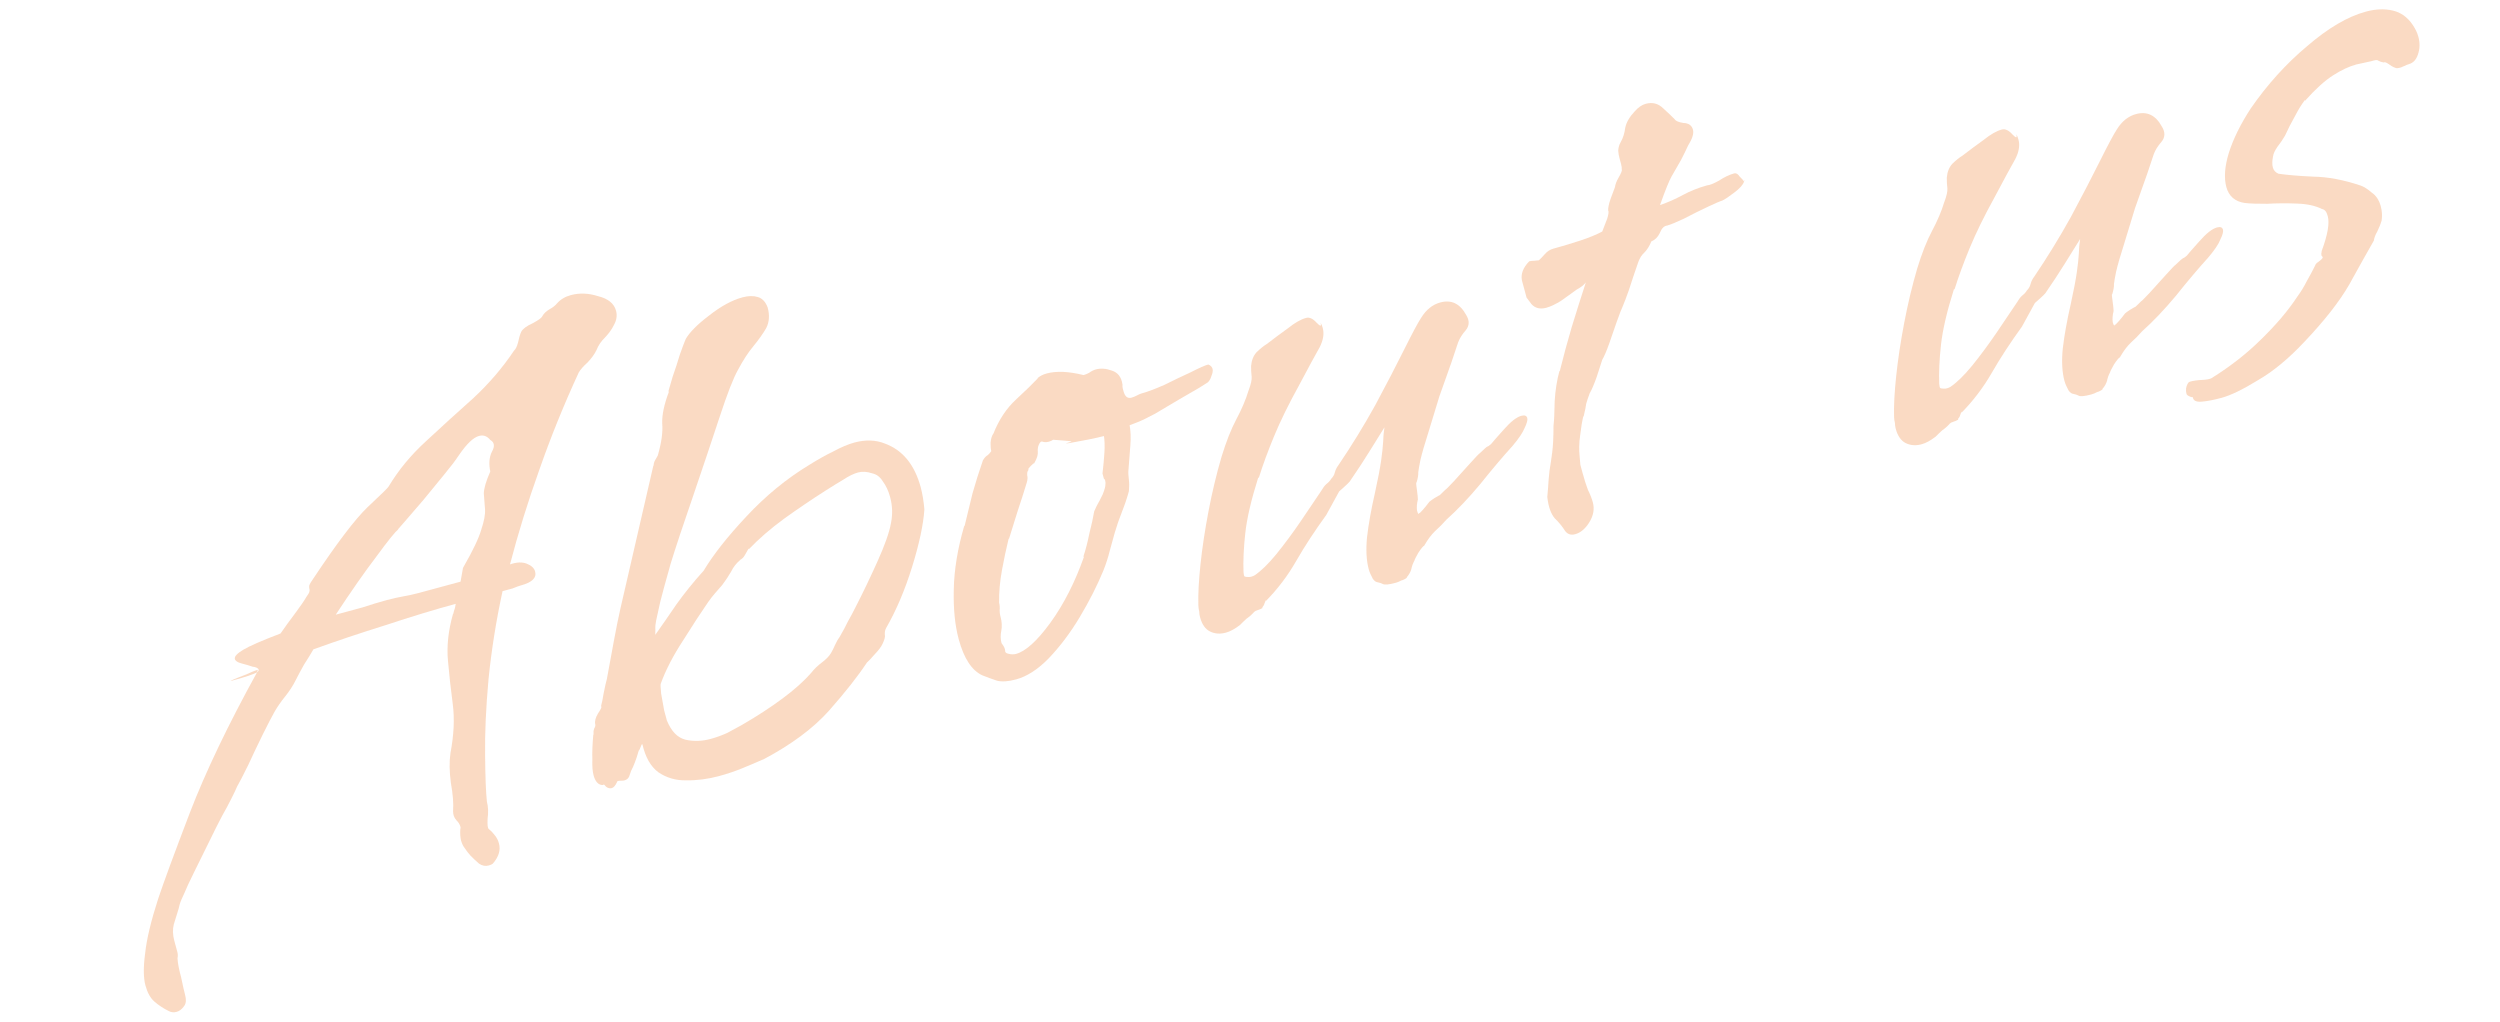 <svg width="335" height="137" viewBox="0 0 335 137" fill="none" xmlns="http://www.w3.org/2000/svg">
<path d="M297.691 53.31C296.661 53.589 295.775 53.76 295.033 53.822C294.29 53.886 293.89 53.683 293.832 53.215C293.703 53.25 293.476 53.174 293.148 52.986L293 52.819C292.86 52.304 292.908 51.842 293.142 51.434L293.213 51.311C293.26 51.229 293.348 51.171 293.476 51.136C293.927 51.014 294.459 50.939 295.073 50.911C295.687 50.883 296.114 50.802 296.354 50.667C298.894 49.082 301.117 47.34 303.02 45.444C304.988 43.529 306.585 41.647 307.811 39.795C308.315 39.106 308.746 38.402 309.104 37.684C309.526 36.948 309.893 36.262 310.204 35.625C310.28 35.397 310.438 35.216 310.678 35.082C310.965 34.866 311.132 34.717 311.179 34.636L311.249 34.513C311.215 34.384 311.156 34.296 311.074 34.249C311.04 34.121 311.052 33.91 311.111 33.618C311.91 31.468 312.179 29.91 311.917 28.945C311.761 28.366 311.504 28.055 311.147 28.014C310.265 27.562 309.128 27.317 307.737 27.279C306.41 27.224 305.1 27.234 303.808 27.307C302.498 27.317 301.486 27.28 300.773 27.197C299.475 26.995 298.661 26.284 298.33 25.061C297.999 23.838 298.107 22.324 298.654 20.518C299.248 18.631 300.228 16.639 301.594 14.542C303.828 11.313 306.353 8.523 309.17 6.171C311.969 3.756 314.591 2.217 317.037 1.555C318.324 1.206 319.519 1.159 320.624 1.412C321.729 1.666 322.631 2.319 323.331 3.373C323.68 3.9 323.925 4.421 324.064 4.935C324.291 5.772 324.266 6.573 323.99 7.338C323.761 8.022 323.356 8.442 322.777 8.599C322.649 8.634 322.4 8.736 322.031 8.905C321.727 9.056 321.437 9.135 321.162 9.14C320.87 9.081 320.552 8.925 320.207 8.673C319.863 8.421 319.626 8.313 319.498 8.348L319.401 8.374C319.109 8.315 318.881 8.238 318.717 8.144C318.618 8.033 318.408 8.021 318.086 8.108L317.7 8.213L315.743 8.639C314.778 8.9 313.736 9.39 312.618 10.107C311.5 10.824 310.253 11.956 308.876 13.503L308.85 13.406C308.392 14.014 307.938 14.758 307.486 15.64C307.017 16.458 306.588 17.299 306.201 18.164C305.919 18.655 305.574 19.163 305.163 19.688C304.817 20.196 304.624 20.629 304.582 20.985C304.464 21.57 304.457 22.055 304.562 22.441C304.666 22.827 304.914 23.105 305.306 23.276C306.457 23.447 308.012 23.579 309.971 23.67C311.912 23.697 314.022 24.093 316.301 24.857C316.757 25.01 317.256 25.323 317.799 25.798C318.389 26.191 318.797 26.805 319.024 27.642C319.198 28.286 319.235 28.932 319.134 29.581C319.028 29.955 318.843 30.419 318.579 30.974C318.298 31.465 318.136 31.888 318.095 32.245L318.024 32.368C317.18 33.84 316.109 35.752 314.813 38.106C313.499 40.396 311.471 42.983 308.729 45.866C306.638 48.09 304.576 49.788 302.545 50.959C300.532 52.195 298.914 52.979 297.691 53.31Z" fill="#EF8337" fill-opacity="0.3"/>
<path d="M257.491 59.533C256.719 59.742 256.014 59.691 255.378 59.38C254.741 59.069 254.292 58.431 254.031 57.466C253.961 57.208 253.923 56.942 253.918 56.667C253.848 56.41 253.811 56.144 253.805 55.869C253.761 54.43 253.855 52.609 254.087 50.405C254.319 48.201 254.677 45.825 255.161 43.277C255.646 40.728 256.229 38.291 256.911 35.965C257.535 33.932 258.19 32.269 258.876 30.978C259.61 29.606 260.159 28.317 260.523 27.113C260.846 26.266 260.988 25.641 260.948 25.237C260.89 24.77 260.865 24.293 260.871 23.808C260.937 23.03 261.184 22.411 261.611 21.95C262.104 21.471 262.557 21.107 262.973 20.856C263.945 20.109 264.893 19.403 265.818 18.738C266.726 18.009 267.534 17.549 268.242 17.357C268.692 17.235 269.165 17.452 269.661 18.009C270.14 18.501 270.318 18.522 270.196 18.071L270.17 17.975C270.287 18.15 270.389 18.399 270.476 18.721C270.685 19.493 270.54 20.361 270.041 21.325C269.525 22.224 268.604 23.924 267.278 26.424C265.888 28.942 264.775 31.211 263.941 33.233C263.108 35.254 262.432 37.095 261.914 38.755L261.818 38.781C260.889 41.726 260.314 44.195 260.094 46.189C259.874 48.182 259.795 49.93 259.856 51.433C259.879 51.772 259.931 51.965 260.013 52.012C260.095 52.059 260.273 52.08 260.548 52.075C260.759 52.087 261.016 52.017 261.32 51.866C262.198 51.282 263.182 50.325 264.272 48.994C265.409 47.581 266.497 46.113 267.534 44.589C268.619 42.983 269.531 41.631 270.269 40.533C270.504 40.124 270.733 39.82 270.955 39.622C271.242 39.406 271.456 39.175 271.597 38.93C271.866 38.65 272.03 38.364 272.089 38.072C272.195 37.697 272.351 37.379 272.556 37.116C274.332 34.494 275.986 31.802 277.517 29.039C279.031 26.212 280.325 23.72 281.399 21.565C282.473 19.409 283.229 17.995 283.669 17.324C284.344 16.243 285.196 15.564 286.225 15.285C287.705 14.884 288.856 15.436 289.678 16.94C290.162 17.707 290.143 18.403 289.621 19.027C289.147 19.57 288.81 20.11 288.61 20.648C288.457 21.104 288.151 22.015 287.693 23.383C287.217 24.686 286.688 26.176 286.106 27.853C285.588 29.513 285.094 31.131 284.623 32.709C284.135 34.223 283.779 35.459 283.556 36.417C283.408 37.148 283.313 37.691 283.272 38.048C283.295 38.387 283.215 38.858 283.033 39.46L283.006 39.363C282.977 39.509 283.008 39.881 283.101 40.477C283.176 41.009 283.216 41.413 283.221 41.688C283.086 42.208 283.047 42.702 283.105 43.17C283.227 43.62 283.326 43.731 283.402 43.504C283.42 43.568 283.587 43.419 283.903 43.057C284.219 42.695 284.504 42.342 284.756 41.998C284.867 41.898 285.098 41.732 285.449 41.499C285.865 41.248 286.105 41.114 286.169 41.097L286.907 40.379C286.972 40.361 287.353 39.982 288.05 39.241C288.794 38.418 289.538 37.594 290.282 36.771C291.026 35.948 291.43 35.528 291.495 35.511C292.098 34.933 292.432 34.635 292.496 34.618C292.625 34.583 292.8 34.466 293.023 34.268C293.228 34.005 293.782 33.372 294.684 32.368C295.633 31.282 296.43 30.652 297.073 30.478C297.523 30.356 297.792 30.456 297.879 30.777C297.949 31.035 297.828 31.482 297.517 32.119C297.271 32.738 296.728 33.541 295.89 34.528C294.56 35.993 293.122 37.695 291.575 39.633C290.01 41.507 288.505 43.089 287.058 44.379C286.583 44.921 286.068 45.441 285.512 45.937C285.02 46.415 284.562 47.023 284.14 47.759L284.07 47.881C283.941 47.916 283.68 48.228 283.287 48.818C282.959 49.391 282.78 49.75 282.75 49.896C282.563 50.223 282.425 50.606 282.336 51.044C282.23 51.418 282.019 51.786 281.703 52.148L281.799 52.122C281.577 52.321 281.304 52.463 280.983 52.55C280.743 52.684 280.494 52.786 280.237 52.856C279.336 53.1 278.763 53.151 278.517 53.011C278.354 52.917 278.126 52.84 277.834 52.782C277.623 52.769 277.41 52.62 277.194 52.333C276.926 51.853 276.74 51.42 276.635 51.034C276.322 49.876 276.245 48.446 276.406 46.745C276.614 44.962 276.972 42.966 277.478 40.756C277.879 38.921 278.151 37.501 278.293 36.495C278.435 35.49 278.524 34.671 278.561 34.04C278.579 33.344 278.639 32.672 278.74 32.023C278.065 33.104 277.367 34.225 276.646 35.387C275.925 36.55 275.069 37.852 274.078 39.294C273.92 39.475 273.674 39.715 273.34 40.012C273.006 40.31 272.784 40.508 272.672 40.607L270.939 43.77C269.38 45.919 268.037 47.975 266.911 49.938C265.784 51.9 264.436 53.681 262.866 55.28L262.84 55.184C262.793 55.265 262.732 55.42 262.655 55.648C262.626 55.794 262.532 55.958 262.374 56.139L262.4 56.235C262.16 56.369 261.943 56.462 261.75 56.515C261.557 56.567 261.405 56.643 261.294 56.742C260.977 57.104 260.644 57.402 260.292 57.635C259.959 57.932 259.657 58.221 259.387 58.501C258.702 59.032 258.07 59.376 257.491 59.533Z" fill="#EF8337" fill-opacity="0.3"/>
<path d="M211.074 71.584C210.495 71.74 210.039 71.588 209.707 71.125C209.34 70.534 208.876 69.969 208.315 69.43C207.802 68.809 207.476 67.861 207.338 66.586C207.338 66.586 207.371 66.198 207.437 65.42C207.485 64.578 207.551 63.8 207.634 63.087C207.764 62.292 207.886 61.465 207.998 60.606C208.111 59.747 208.169 58.557 208.171 57.037C208.254 56.323 208.306 55.239 208.326 53.783C208.411 52.31 208.627 50.939 208.974 49.671L209 49.767C209.495 47.769 210.031 45.793 210.607 43.841C211.231 41.808 211.863 39.806 212.504 37.837C212.252 38.181 211.854 38.496 211.309 38.782C210.671 39.231 209.977 39.73 209.228 40.278C208.461 40.762 207.788 41.082 207.209 41.239C206.372 41.465 205.706 41.301 205.21 40.744C204.778 40.17 204.563 39.883 204.563 39.883L204.537 39.787C204.345 39.079 204.145 38.339 203.935 37.567C203.773 36.713 204.096 35.866 204.905 35.025L205.001 34.999C205.13 34.964 205.332 34.944 205.607 34.939C205.946 34.916 206.148 34.896 206.212 34.879C206.434 34.68 206.704 34.4 207.02 34.038C207.337 33.676 207.72 33.434 208.171 33.312L208.267 33.286C209.361 32.99 210.511 32.644 211.716 32.249C212.921 31.853 213.916 31.446 214.7 31.026C214.947 30.407 215.17 29.828 215.37 29.291C215.552 28.689 215.594 28.332 215.494 28.221C215.472 27.882 215.575 27.37 215.804 26.687C216.08 25.921 216.28 25.384 216.404 25.074C216.445 24.717 216.607 24.294 216.888 23.803C217.217 23.231 217.364 22.88 217.329 22.752L217.303 22.655C217.332 22.509 217.303 22.275 217.216 21.953L217.007 21.181C216.92 20.859 216.865 20.529 216.842 20.19C216.866 19.769 216.972 19.395 217.16 19.067C217.488 18.495 217.694 17.852 217.777 17.139C217.925 16.409 218.347 15.672 219.044 14.931C219.519 14.388 220.014 14.047 220.529 13.908C221.429 13.664 222.21 13.867 222.869 14.517C223.511 15.103 224.022 15.586 224.401 15.967C224.535 16.207 224.927 16.377 225.576 16.478C226.271 16.497 226.698 16.796 226.855 17.375C226.994 17.89 226.773 18.605 226.193 19.523C226.023 19.914 225.712 20.551 225.26 21.433C224.79 22.25 224.368 22.986 223.993 23.641C223.664 24.213 223.147 25.493 222.442 27.479C223.454 27.136 224.473 26.688 225.497 26.134C226.521 25.581 227.612 25.147 228.771 24.833C229.11 24.811 229.639 24.598 230.359 24.196C231.062 23.73 231.735 23.409 232.378 23.235C232.636 23.165 232.881 23.306 233.114 23.657C233.394 23.927 233.593 24.149 233.709 24.325C233.556 24.781 233.105 25.283 232.356 25.831C231.671 26.362 231.144 26.712 230.775 26.881C230.518 26.95 229.868 27.23 228.827 27.719C227.785 28.208 226.72 28.738 225.631 29.309C224.59 29.799 223.844 30.104 223.393 30.226C222.99 30.267 222.665 30.596 222.418 31.216C222.154 31.771 221.773 32.15 221.276 32.354C221.029 32.973 220.715 33.472 220.334 33.852C220.001 34.149 219.734 34.567 219.534 35.105C219.029 36.554 218.608 37.807 218.273 38.865C217.92 39.858 217.659 40.55 217.489 40.942C217.271 41.415 216.986 42.148 216.634 43.142C216.328 44.053 215.999 45.006 215.646 45.999C215.294 46.993 214.977 47.735 214.695 48.225C214.542 48.681 214.298 49.438 213.963 50.495C213.61 51.489 213.293 52.231 213.012 52.721C212.812 53.259 212.659 53.715 212.553 54.089C212.512 54.446 212.394 55.03 212.199 55.842L212.173 55.746C212.008 56.412 211.863 57.28 211.739 58.35C211.596 59.355 211.574 60.294 211.672 61.165C211.695 61.504 211.726 61.876 211.766 62.279C211.871 62.665 211.967 63.019 212.054 63.341C212.28 64.177 212.522 64.941 212.778 65.631C213.081 66.24 213.302 66.802 213.441 67.317C213.685 68.218 213.517 69.126 212.936 70.043C212.403 70.879 211.782 71.392 211.074 71.584ZM233.78 24.202C233.78 24.202 233.756 24.243 233.709 24.325L233.754 24.106L233.78 24.202Z" fill="#EF8337" fill-opacity="0.3"/>
<path d="M164.266 84.776C163.494 84.985 162.79 84.934 162.153 84.623C161.516 84.312 161.067 83.674 160.806 82.709C160.736 82.451 160.698 82.185 160.693 81.91C160.623 81.653 160.586 81.387 160.581 81.112C160.536 79.673 160.63 77.852 160.862 75.648C161.094 73.444 161.452 71.068 161.937 68.52C162.421 65.971 163.004 63.534 163.686 61.208C164.31 59.175 164.965 57.512 165.651 56.221C166.385 54.849 166.934 53.56 167.298 52.356C167.622 51.509 167.763 50.884 167.723 50.48C167.665 50.013 167.64 49.536 167.647 49.051C167.712 48.273 167.959 47.654 168.387 47.193C168.879 46.714 169.332 46.349 169.748 46.099C170.72 45.352 171.669 44.646 172.594 43.981C173.501 43.252 174.309 42.792 175.017 42.6C175.467 42.478 175.94 42.695 176.436 43.252C176.915 43.744 177.093 43.764 176.971 43.314L176.945 43.218C177.062 43.393 177.164 43.642 177.251 43.964C177.46 44.736 177.315 45.604 176.816 46.568C176.3 47.467 175.379 49.167 174.053 51.667C172.663 54.185 171.551 56.454 170.717 58.476C169.883 60.497 169.207 62.338 168.689 63.998L168.593 64.024C167.664 66.969 167.089 69.438 166.869 71.432C166.649 73.425 166.57 75.173 166.632 76.676C166.654 77.015 166.707 77.208 166.788 77.255C166.87 77.302 167.048 77.323 167.323 77.318C167.534 77.33 167.791 77.26 168.095 77.109C168.974 76.525 169.958 75.568 171.048 74.237C172.184 72.824 173.272 71.356 174.309 69.832C175.394 68.225 176.306 66.874 177.045 65.776C177.279 65.367 177.508 65.063 177.73 64.865C178.017 64.649 178.231 64.418 178.372 64.173C178.641 63.893 178.805 63.607 178.864 63.314C178.97 62.94 179.126 62.622 179.331 62.359C181.107 59.737 182.761 57.045 184.292 54.282C185.806 51.455 187.1 48.963 188.174 46.807C189.248 44.652 190.005 43.238 190.444 42.567C191.119 41.486 191.971 40.807 193 40.528C194.48 40.127 195.631 40.679 196.453 42.183C196.937 42.95 196.918 43.646 196.396 44.27C195.922 44.813 195.585 45.353 195.385 45.891C195.232 46.347 194.926 47.258 194.468 48.626C193.992 49.929 193.463 51.419 192.881 53.096C192.363 54.755 191.869 56.374 191.399 57.952C190.911 59.466 190.555 60.702 190.331 61.66C190.183 62.391 190.089 62.934 190.047 63.291C190.07 63.63 189.99 64.101 189.808 64.703L189.782 64.606C189.752 64.752 189.784 65.124 189.876 65.72C189.951 66.252 189.991 66.656 189.997 66.931C189.861 67.451 189.822 67.945 189.88 68.413C190.002 68.863 190.101 68.974 190.177 68.746C190.195 68.811 190.362 68.662 190.678 68.3C190.995 67.938 191.279 67.585 191.531 67.24C191.642 67.141 191.873 66.975 192.225 66.742C192.64 66.491 192.88 66.357 192.945 66.34L193.683 65.622C193.747 65.604 194.128 65.225 194.825 64.484C195.569 63.66 196.313 62.837 197.057 62.014C197.801 61.191 198.205 60.771 198.27 60.754C198.873 60.176 199.207 59.878 199.271 59.861C199.4 59.826 199.575 59.709 199.798 59.511C200.003 59.248 200.557 58.615 201.459 57.611C202.408 56.525 203.205 55.895 203.848 55.721C204.299 55.599 204.567 55.699 204.655 56.02C204.724 56.278 204.604 56.725 204.293 57.362C204.046 57.981 203.503 58.784 202.666 59.77C201.336 61.236 199.897 62.938 198.35 64.876C196.785 66.75 195.28 68.332 193.833 69.621C193.359 70.164 192.843 70.684 192.287 71.18C191.795 71.658 191.338 72.266 190.915 73.001L190.845 73.124C190.716 73.159 190.455 73.471 190.063 74.061C189.734 74.634 189.555 74.993 189.526 75.139C189.338 75.466 189.2 75.849 189.111 76.287C189.005 76.661 188.794 77.029 188.478 77.391L188.574 77.365C188.352 77.563 188.08 77.706 187.758 77.793C187.518 77.927 187.269 78.029 187.012 78.099C186.111 78.343 185.538 78.394 185.293 78.254C185.129 78.16 184.901 78.083 184.609 78.024C184.398 78.012 184.185 77.863 183.969 77.576C183.701 77.096 183.515 76.663 183.41 76.277C183.097 75.119 183.02 73.689 183.181 71.988C183.389 70.205 183.747 68.209 184.254 65.999C184.654 64.164 184.926 62.744 185.068 61.738C185.21 60.733 185.3 59.914 185.336 59.283C185.355 58.587 185.414 57.915 185.515 57.266C184.84 58.346 184.143 59.468 183.421 60.63C182.7 61.792 181.844 63.095 180.853 64.537C180.695 64.718 180.449 64.957 180.115 65.255C179.781 65.553 179.559 65.751 179.448 65.85L177.714 69.013C176.155 71.162 174.812 73.218 173.686 75.18C172.56 77.143 171.212 78.924 169.642 80.523L169.615 80.427C169.569 80.508 169.507 80.663 169.43 80.891C169.401 81.037 169.307 81.201 169.149 81.382L169.175 81.478C168.935 81.612 168.719 81.706 168.526 81.758C168.332 81.81 168.18 81.886 168.069 81.985C167.753 82.347 167.419 82.644 167.068 82.878C166.734 83.175 166.432 83.464 166.163 83.744C165.478 84.275 164.845 84.619 164.266 84.776Z" fill="#EF8337" fill-opacity="0.3"/>
<path d="M136.143 91.044C135.113 91.323 134.265 91.38 133.599 91.215C132.915 90.986 132.264 90.748 131.644 90.501C130.225 89.85 129.166 88.237 128.469 85.663C127.964 83.797 127.743 81.577 127.806 79.005C127.852 76.368 128.322 73.512 129.216 70.438L129.242 70.535C129.602 69.056 129.961 67.578 130.321 66.099C130.744 64.603 131.209 63.13 131.714 61.681C131.902 61.354 132.116 61.123 132.356 60.989C132.578 60.791 132.737 60.61 132.83 60.446C132.761 60.189 132.729 59.818 132.736 59.332C132.79 58.765 132.919 58.35 133.124 58.088C133.864 56.23 134.87 54.714 136.141 53.541C137.412 52.368 138.396 51.411 139.093 50.67L138.996 50.696C139.33 50.398 139.755 50.18 140.269 50.041C141.556 49.692 143.199 49.765 145.198 50.26C145.455 50.19 145.704 50.088 145.944 49.954C146.231 49.739 146.535 49.587 146.857 49.5C147.5 49.326 148.205 49.377 148.97 49.653C149.8 49.912 150.281 50.541 150.414 51.541C150.402 51.752 150.413 51.921 150.448 52.05C150.483 52.179 150.518 52.307 150.553 52.436C150.745 53.144 151.098 53.428 151.613 53.289C151.87 53.219 152.119 53.117 152.359 52.983C152.599 52.849 152.847 52.747 153.105 52.677C153.812 52.486 154.784 52.119 156.018 51.578C157.236 50.972 158.397 50.416 159.503 49.909C160.656 49.32 161.458 48.965 161.909 48.843C162.218 48.967 162.408 49.157 162.478 49.414C162.547 49.672 162.497 49.996 162.327 50.388C162.221 50.762 162.057 51.048 161.834 51.246C161.834 51.246 161.451 51.488 160.684 51.972C159.964 52.374 159.068 52.893 157.997 53.528C156.926 54.164 155.855 54.799 154.784 55.434C153.759 55.988 152.934 56.384 152.308 56.623L151.369 56.981C151.514 57.77 151.547 58.659 151.469 59.647C151.392 60.635 151.308 61.728 151.218 62.927C151.176 63.283 151.193 63.728 151.268 64.26C151.326 64.728 151.328 65.245 151.274 65.812C151.033 66.707 150.727 67.618 150.357 68.547C149.987 69.476 149.658 70.429 149.369 71.405C149.158 72.153 148.931 72.974 148.69 73.868C148.495 74.68 148.213 75.551 147.843 76.48C147.009 78.502 145.95 80.584 144.665 82.728C143.428 84.79 142.056 86.611 140.551 88.193C139.092 89.693 137.623 90.644 136.143 91.044ZM136.149 87.624C137.436 87.275 138.962 85.895 140.726 83.484C142.537 80.99 144.048 78.025 145.259 74.59L145.162 74.616C145.468 73.704 145.739 72.664 145.975 71.495C146.275 70.308 146.491 69.318 146.621 68.523C146.621 68.523 146.729 68.286 146.946 67.813C147.228 67.322 147.501 66.8 147.765 66.245C148.012 65.625 148.132 65.178 148.127 64.903C148.157 64.757 148.145 64.588 148.093 64.395C148.058 64.266 148 64.178 147.918 64.131C147.883 64.002 147.831 63.809 147.761 63.552L147.735 63.456C147.86 62.386 147.946 61.43 147.995 60.588C148.043 59.746 148.021 59.027 147.928 58.43C147.478 58.552 146.761 58.712 145.779 58.909C144.796 59.106 143.974 59.259 143.313 59.369C142.717 59.462 142.708 59.429 143.287 59.273L143.577 59.194C143.559 59.13 143.235 59.08 142.603 59.043C141.972 59.007 141.478 58.968 141.121 58.927C140.946 59.043 140.761 59.128 140.568 59.18C140.247 59.267 139.972 59.272 139.744 59.196C139.58 59.102 139.428 59.178 139.287 59.423C139.1 59.75 139.026 60.116 139.066 60.519C139.106 60.923 138.962 61.411 138.634 61.983L138.563 62.106C138.546 62.041 138.403 62.149 138.133 62.429C137.864 62.71 137.761 62.841 137.825 62.824L137.781 63.043C137.67 63.142 137.626 63.361 137.648 63.7C137.718 63.958 137.7 64.273 137.594 64.647C137.229 65.851 136.818 67.137 136.359 68.504C135.947 69.79 135.559 71.035 135.195 72.238L135.168 72.142C134.839 73.474 134.535 74.903 134.257 76.429C133.98 77.955 133.854 79.404 133.881 80.779C133.968 81.1 133.991 81.439 133.949 81.796C133.955 82.071 133.984 82.305 134.036 82.498L134.062 82.594C134.254 83.302 134.29 83.948 134.172 84.533C134.054 85.117 134.065 85.667 134.205 86.182C134.52 86.58 134.68 86.916 134.685 87.191C134.673 87.402 134.813 87.537 135.105 87.596C135.479 87.701 135.827 87.711 136.149 87.624Z" fill="#EF8337" fill-opacity="0.3"/>
<path d="M96.351 103.995C94.871 104.395 93.403 104.586 91.947 104.565C90.573 104.592 89.337 104.236 88.239 103.497C87.206 102.741 86.486 101.486 86.08 99.731L85.983 99.757C85.784 100.295 85.652 100.572 85.587 100.59C85.587 100.59 85.496 100.89 85.314 101.492C85.161 101.948 84.999 102.372 84.829 102.763C84.641 103.09 84.495 103.441 84.388 103.815C84.253 104.335 83.911 104.6 83.361 104.611C82.876 104.604 82.65 104.665 82.685 104.794C82.468 105.267 82.231 105.539 81.973 105.609C81.716 105.678 81.456 105.611 81.193 105.405C80.977 105.118 80.855 105.048 80.825 105.194C80.211 105.222 79.782 104.786 79.538 103.885C79.399 103.37 79.345 102.66 79.376 101.754C79.342 100.865 79.385 99.748 79.504 98.403L79.531 98.5C79.508 98.161 79.535 97.877 79.611 97.649C79.752 97.404 79.805 97.217 79.77 97.088C79.665 96.702 79.777 96.223 80.106 95.65C80.499 95.061 80.654 94.742 80.572 94.695L80.546 94.599C80.652 94.225 80.77 93.64 80.9 92.845C81.077 91.969 81.219 91.343 81.325 90.969C81.632 89.297 81.939 87.626 82.246 85.954C82.553 84.282 82.848 82.821 83.131 81.57L87.56 62.345L87.586 62.441C87.581 62.166 87.648 61.906 87.789 61.661C87.977 61.334 88.094 61.129 88.141 61.048C88.641 59.324 88.84 57.889 88.737 56.742C88.698 55.579 89.001 54.15 89.648 52.455L89.551 52.481C89.657 52.107 89.854 51.432 90.143 50.456C90.495 49.463 90.816 48.478 91.104 47.502C91.457 46.509 91.718 45.817 91.888 45.425C92.404 44.526 93.435 43.487 94.981 42.309C96.574 41.048 98.078 40.227 99.494 39.843C100.266 39.634 100.953 39.621 101.555 39.803C102.157 39.986 102.595 40.454 102.868 41.209C103.147 42.239 103.084 43.154 102.679 43.954C102.256 44.69 101.682 45.501 100.955 46.389C100.276 47.194 99.593 48.243 98.906 49.534C98.296 50.597 97.48 52.683 96.457 55.792C95.433 58.9 94.249 62.433 92.903 66.389C91.586 70.199 90.578 73.234 89.878 75.496C89.242 77.74 88.774 79.455 88.474 80.642C88.221 81.746 88.035 82.591 87.917 83.175C87.828 83.614 87.795 84.002 87.818 84.342C87.823 84.617 87.82 84.859 87.808 85.07C88.658 83.873 89.602 82.512 90.64 80.988C91.742 79.446 92.958 77.943 94.288 76.478C95.572 74.334 97.474 71.92 99.993 69.234C102.559 66.468 105.384 64.149 108.469 62.277C109.652 61.543 110.731 60.94 111.709 60.468C112.733 59.914 113.663 59.524 114.5 59.297C115.98 58.897 117.339 58.943 118.578 59.437C120.956 60.312 122.555 62.262 123.374 65.286C123.6 66.123 123.765 67.114 123.868 68.26C123.73 70.301 123.182 72.867 122.223 75.958C121.264 79.049 120.104 81.781 118.744 84.152C118.603 84.398 118.544 84.69 118.567 85.029C118.636 85.287 118.539 85.693 118.275 86.248C118.105 86.639 117.75 87.115 117.211 87.675C116.737 88.218 116.388 88.589 116.165 88.787C114.94 90.639 113.243 92.79 111.076 95.242C108.955 97.612 106.021 99.788 102.276 101.769L102.179 101.795C101.377 102.15 100.479 102.532 99.484 102.939C98.49 103.347 97.445 103.698 96.351 103.995ZM95.211 99.02C95.984 98.811 96.738 98.537 97.476 98.199C98.196 97.797 98.828 97.453 99.372 97.168C101.403 95.996 103.224 94.812 104.834 93.617C106.444 92.421 107.724 91.28 108.673 90.195C109.083 89.669 109.575 89.19 110.149 88.759C110.723 88.327 111.127 87.907 111.361 87.498C111.549 87.171 111.728 86.812 111.898 86.42C112.116 85.947 112.327 85.579 112.532 85.316C113.001 84.499 113.368 83.812 113.632 83.257C113.96 82.685 114.304 82.039 114.662 81.321C115.612 79.475 116.584 77.451 117.576 75.248C118.568 73.046 119.173 71.328 119.392 70.094C119.628 68.925 119.589 67.762 119.275 66.603C119.049 65.767 118.72 65.062 118.288 64.488C117.921 63.897 117.445 63.542 116.861 63.424C116.177 63.195 115.545 63.158 114.966 63.315C114.387 63.472 113.746 63.784 113.044 64.25C112.388 64.635 111.589 65.128 110.647 65.728C108.762 66.929 106.894 68.195 105.044 69.524C103.258 70.837 101.692 72.193 100.345 73.594L100.318 73.498C100.131 73.825 99.943 74.152 99.755 74.479C99.615 74.724 99.392 74.923 99.088 75.074L99.184 75.048C98.675 75.462 98.264 75.988 97.954 76.624C97.625 77.197 97.232 77.787 96.775 78.394C96.459 78.756 96.142 79.118 95.826 79.48C95.509 79.842 95.202 80.236 94.903 80.662C93.959 82.023 92.836 83.743 91.534 85.822C90.215 87.837 89.217 89.764 88.542 91.605C88.495 91.687 88.511 92.131 88.592 92.938C88.719 93.663 88.855 94.421 89 95.211C89.192 95.918 89.314 96.369 89.366 96.562C89.96 97.99 90.777 98.839 91.817 99.11C92.922 99.363 94.053 99.333 95.211 99.02Z" fill="#EF8337" fill-opacity="0.3"/>
<path d="M23.659 135.592C23.273 135.696 22.916 135.655 22.589 135.467C21.87 135.109 21.24 134.693 20.697 134.218C20.154 133.744 19.752 133.024 19.49 132.059C19.212 131.029 19.2 129.582 19.454 127.717C19.645 125.87 20.228 123.433 21.204 120.406C21.968 118.127 23.382 114.291 25.444 108.897C27.553 103.423 30.552 97.154 34.442 90.092C34.617 89.975 34.688 89.853 34.653 89.724C34.6 89.531 34.323 89.399 33.82 89.328C33.364 89.175 32.877 89.031 32.356 88.895C31.836 88.76 31.541 88.564 31.472 88.306C31.384 87.984 31.756 87.573 32.588 87.072C33.419 86.57 35.087 85.843 37.591 84.888C38.236 83.954 38.889 83.052 39.552 82.181C40.261 81.23 40.756 80.508 41.038 80.018C41.29 79.673 41.431 79.428 41.46 79.282C41.49 79.136 41.496 79.031 41.478 78.966L41.452 78.87C41.417 78.741 41.415 78.604 41.444 78.457C41.52 78.23 41.685 77.943 41.937 77.599C45.126 72.798 47.57 69.581 49.269 67.947C51.032 66.296 51.96 65.388 52.054 65.224C53.386 62.999 55.076 60.953 57.126 59.085C59.223 57.136 61.328 55.219 63.443 53.335C65.539 51.386 67.35 49.272 68.874 46.995C69.097 46.796 69.276 46.437 69.411 45.917C69.529 45.332 69.673 44.844 69.844 44.453C70.078 44.044 70.597 43.662 71.398 43.307C72.183 42.887 72.613 42.563 72.689 42.336C72.877 42.008 73.179 41.72 73.594 41.469C74.074 41.201 74.417 40.935 74.622 40.673C75.096 40.13 75.72 39.754 76.492 39.545C77.65 39.231 78.872 39.28 80.158 39.692C81.49 40.022 82.287 40.669 82.549 41.634C82.723 42.278 82.622 42.927 82.247 43.581C81.983 44.136 81.581 44.694 81.042 45.254C80.55 45.732 80.181 46.281 79.934 46.901C79.67 47.456 79.269 48.013 78.73 48.574C78.173 49.07 77.778 49.522 77.543 49.931C75.541 54.272 73.782 58.616 72.266 62.963C70.732 67.246 69.423 71.469 68.34 75.63C69.223 75.321 69.975 75.29 70.594 75.537C71.213 75.784 71.584 76.132 71.706 76.583C71.933 77.419 71.306 78.038 69.826 78.439C69.504 78.526 69.127 78.663 68.694 78.849C68.308 78.954 67.857 79.076 67.342 79.215C66.481 83.178 65.855 87.112 65.462 91.017C65.115 94.84 64.963 98.231 65.004 101.19C65.028 104.084 65.109 106.169 65.247 107.444C65.422 108.087 65.453 108.839 65.34 109.698C65.291 110.54 65.349 111.008 65.513 111.102C65.775 111.307 66.015 111.553 66.231 111.84C66.528 112.173 66.738 112.566 66.86 113.016C67.104 113.917 66.83 114.82 66.039 115.725C65.928 115.824 65.744 115.908 65.486 115.978C65.036 116.1 64.597 116.011 64.171 115.712C63.809 115.396 63.439 115.047 63.059 114.667C62.762 114.333 62.496 113.99 62.263 113.639C62.047 113.352 61.887 113.016 61.782 112.63C61.678 112.244 61.644 111.735 61.68 111.103C61.727 111.022 61.733 110.916 61.698 110.788C61.611 110.466 61.427 110.17 61.147 109.901C60.849 109.567 60.704 109.157 60.711 108.672C60.789 107.684 60.691 106.433 60.419 104.918C60.212 103.385 60.194 102.044 60.365 100.892C60.82 98.49 60.923 96.321 60.675 94.385C60.41 92.385 60.194 90.44 60.028 88.551C59.845 86.598 60.071 84.499 60.706 82.255C60.724 82.319 60.762 82.206 60.821 81.913C60.944 81.604 61.027 81.27 61.068 80.914C58.237 81.68 55.11 82.631 51.687 83.765C48.312 84.817 45.082 85.899 41.999 87.01C41.623 87.664 41.216 88.327 40.776 88.999C40.401 89.653 40.01 90.38 39.605 91.18C39.248 91.899 38.784 92.611 38.216 93.318C37.647 94.024 37.175 94.705 36.8 95.359C36.472 95.931 35.949 96.936 35.233 98.373C34.564 99.728 33.904 101.116 33.252 102.535C32.583 103.891 32.085 104.855 31.756 105.427C31.633 105.737 31.369 106.292 30.964 107.092C30.606 107.81 30.216 108.538 29.793 109.274C29.435 109.992 29.186 110.474 29.045 110.72C27.707 113.43 26.704 115.463 26.035 116.818C25.366 118.174 24.908 119.161 24.661 119.78C24.397 120.335 24.227 120.727 24.15 120.955C24.074 121.183 24.006 121.443 23.947 121.735C23.841 122.109 23.62 122.825 23.285 123.882C23.12 124.549 23.142 125.268 23.352 126.04L23.587 126.909C23.657 127.166 23.718 127.391 23.77 127.585C23.84 127.842 23.845 128.117 23.786 128.409C23.814 129.023 23.976 129.877 24.272 130.971C24.504 132.082 24.681 132.863 24.803 133.314C24.977 133.957 24.938 134.451 24.686 134.796C24.387 135.222 24.045 135.487 23.659 135.592ZM56.115 79.458L61.714 77.942L62.042 76.092L62.112 75.969C63.379 73.761 64.171 72.096 64.489 70.974C64.871 69.835 65.04 68.926 64.994 68.248C64.931 67.505 64.877 66.794 64.831 66.116C64.85 65.42 65.138 64.444 65.696 63.188C65.482 62.141 65.554 61.258 65.912 60.54C66.334 59.804 66.259 59.272 65.686 58.943C65.272 58.434 64.775 58.257 64.196 58.414C63.424 58.623 62.519 59.49 61.481 61.014C61.042 61.686 60.38 62.556 59.495 63.624C58.61 64.692 57.702 65.802 56.77 66.952C55.821 68.038 55.006 68.984 54.326 69.789C53.694 70.513 53.377 70.875 53.377 70.875L53.307 70.998C52.909 71.313 51.953 72.504 50.441 74.571C48.911 76.574 47.094 79.172 44.989 82.367C46.212 82.036 47.402 81.713 48.56 81.4C49.701 81.022 50.787 80.693 51.816 80.415C52.588 80.206 53.337 80.037 54.062 79.91C54.788 79.783 55.472 79.632 56.115 79.458ZM34.556 89.75L34.442 90.092C33.962 90.36 32.885 90.721 31.212 91.174L31.116 91.2C30.794 91.287 30.849 91.237 31.282 91.051C31.715 90.865 32.277 90.644 32.968 90.388C33.641 90.067 34.17 89.855 34.556 89.75Z" fill="#EF8337" fill-opacity="0.3"/>
</svg>
